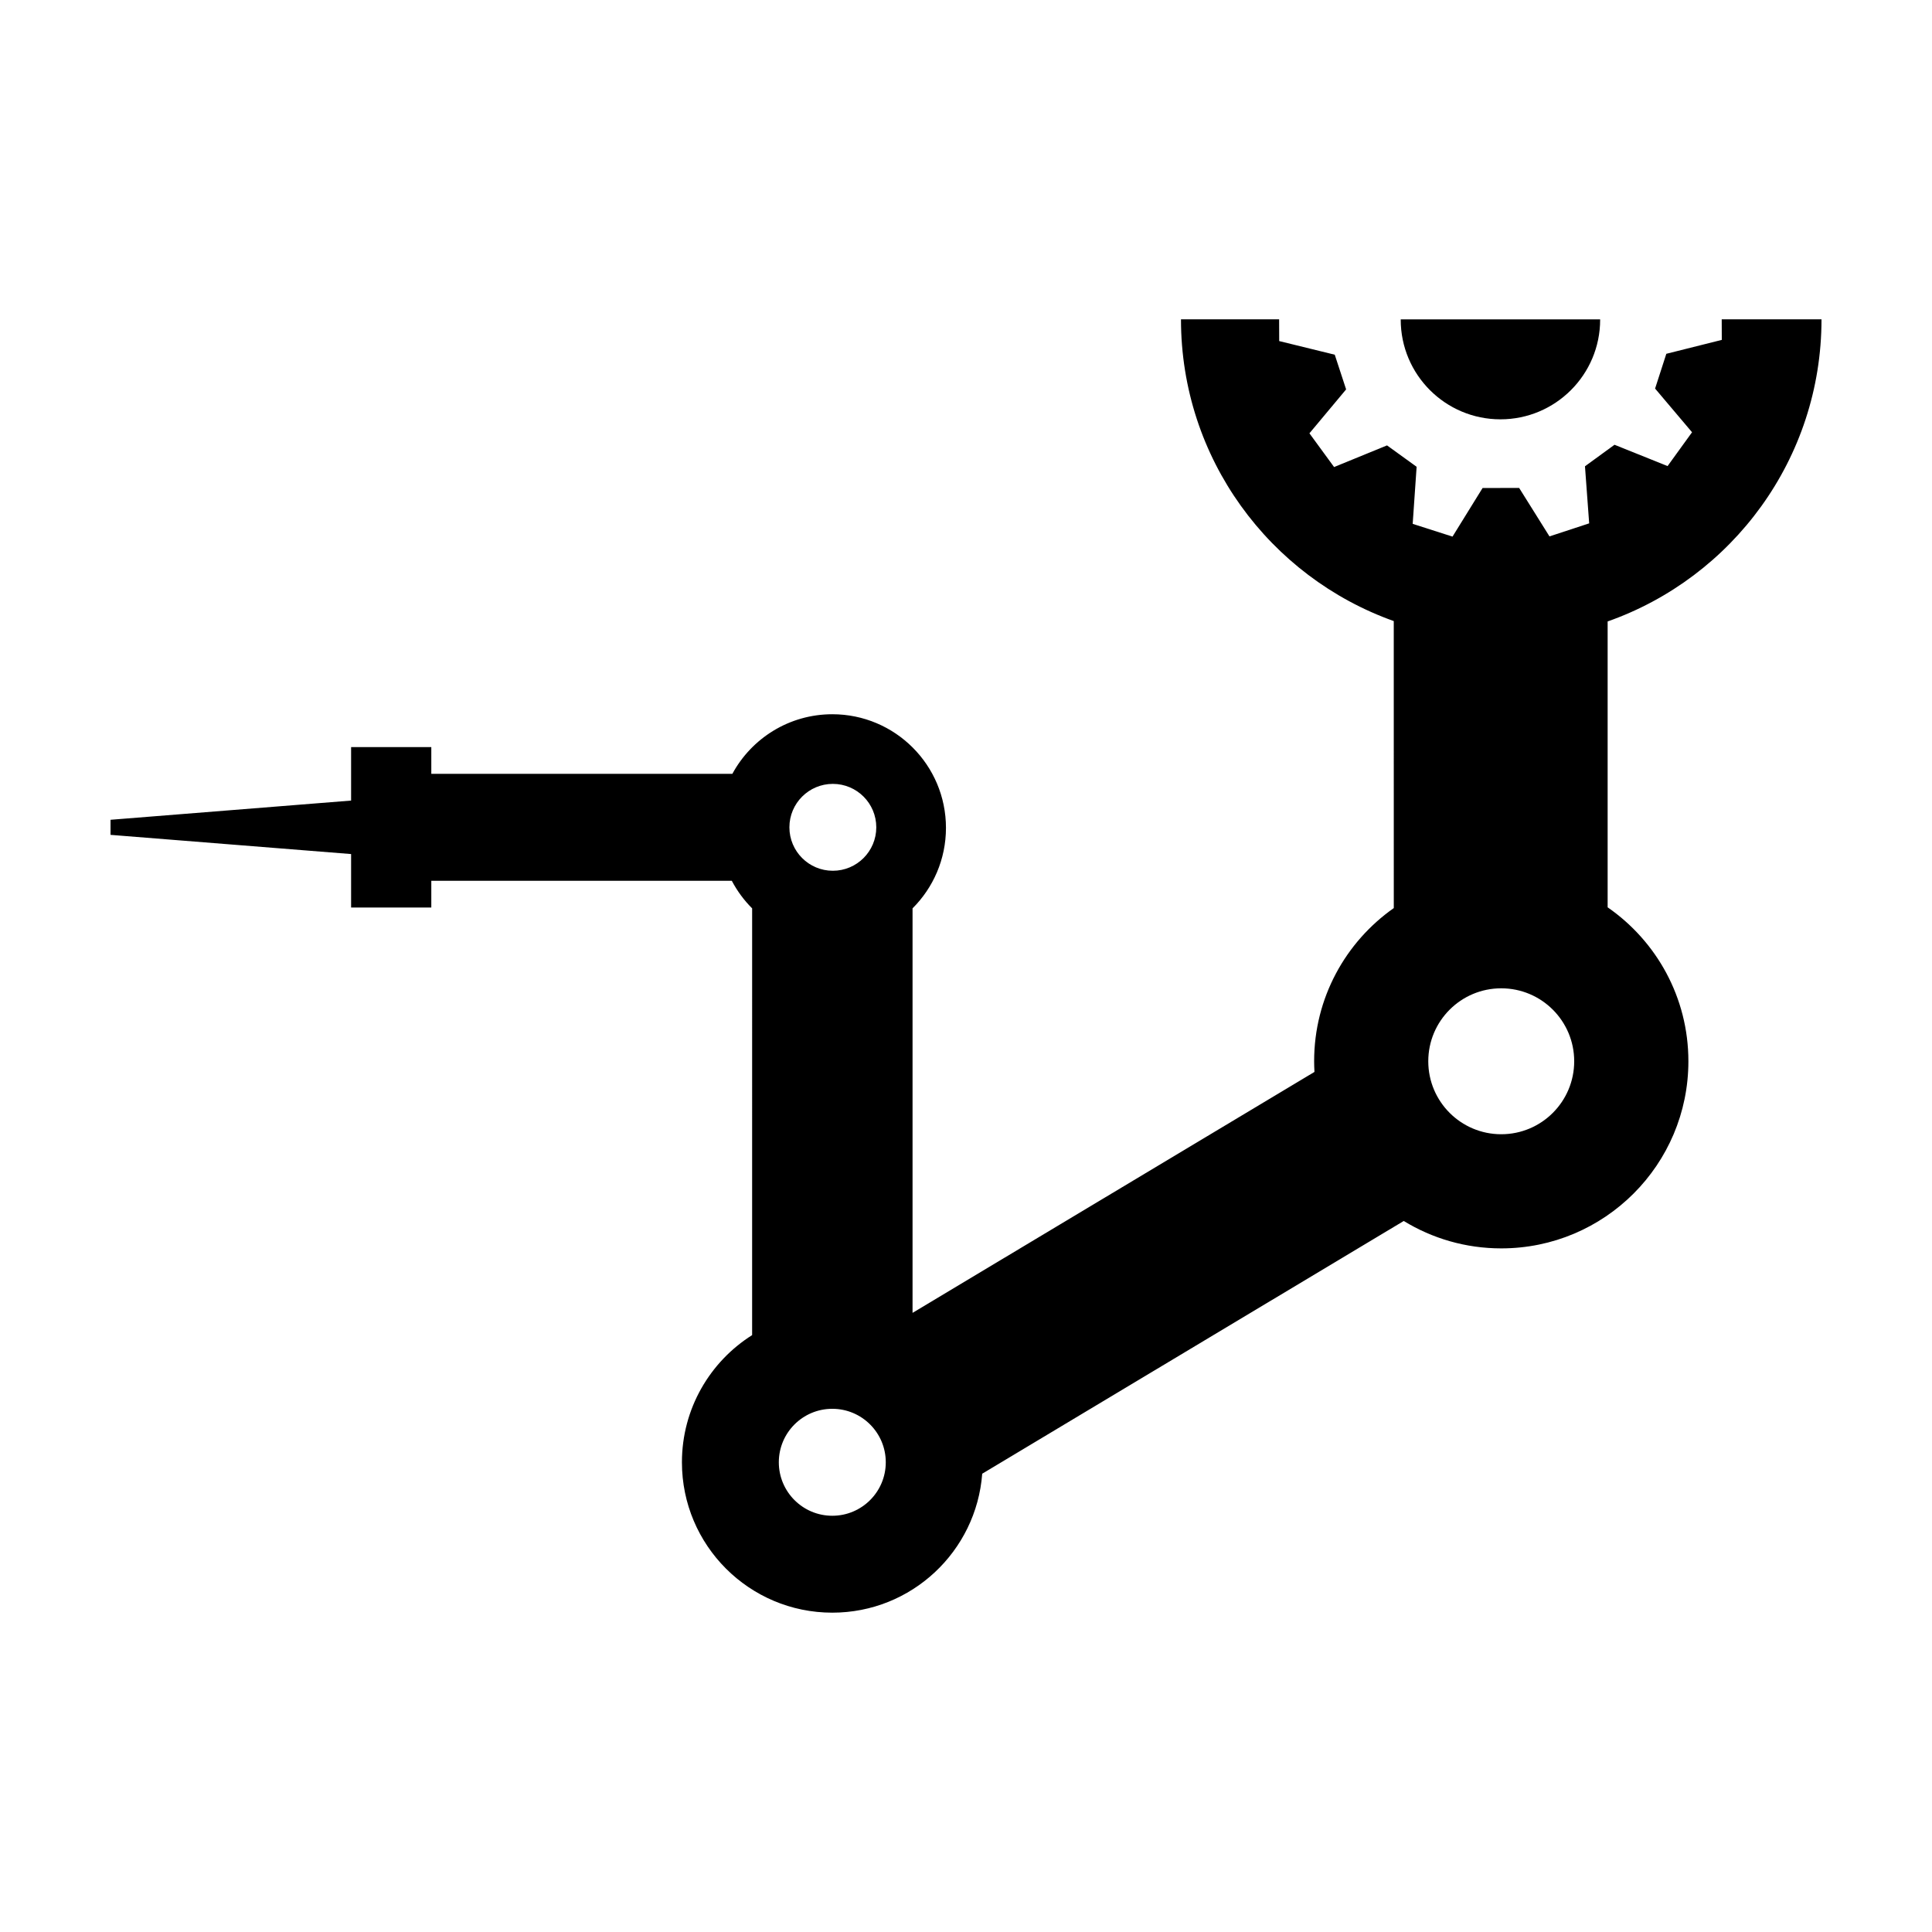 <?xml version="1.0" encoding="UTF-8"?>
<!-- Uploaded to: SVG Repo, www.svgrepo.com, Generator: SVG Repo Mixer Tools -->
<svg fill="#000000" width="800px" height="800px" version="1.1" viewBox="144 144 512 512" xmlns="http://www.w3.org/2000/svg">
 <path d="m515.2 228.63h52.836c0 0.02 0.02 0.055 0.02 0.07 0 14.594-11.836 26.426-26.426 26.426-14.594 0-26.426-11.828-26.426-26.426v-0.07zm54.84 80.059v75.758c12.93 8.953 21.402 23.879 21.402 40.793 0 27.391-22.203 49.594-49.594 49.594-9.465 0-18.312-2.656-25.84-7.262l-111.71 66.977c-1.551 20.59-18.738 36.824-39.727 36.824-22.012 0-39.852-17.844-39.852-39.852 0-14.191 7.426-26.648 18.602-33.703l0.004-113.09c-2.144-2.137-3.961-4.606-5.387-7.305h-79.637v7.082h-21.254v-14.172l-63.754-5.086v-3.996l63.754-5.09v-14.172h21.254v7.082h79.785c5.094-9.402 15.047-15.789 26.492-15.789 16.629 0 30.113 13.48 30.113 30.113 0 8.332-3.387 15.875-8.855 21.328v107.2l106.51-63.852c-0.051-0.938-0.086-1.883-0.086-2.836 0-16.785 8.348-31.613 21.109-40.586l-0.008-76.059c-32.859-11.707-56.387-43.082-56.387-79.961h26.008c0 1.367 0 2.609 0.02 5.758l14.723 3.613c1.309 4.019 1.703 5.188 3.012 9.195l-9.723 11.637c3.508 4.801 3.012 4.125 6.535 8.941l14.027-5.738c3.422 2.481 4.43 3.203 7.844 5.668l-1.043 15.125c5.668 1.824 4.887 1.559 10.555 3.379l7.969-12.879c4.231-0.02 5.457-0.02 9.688-0.02l8.039 12.844c5.668-1.859 4.871-1.613 10.52-3.457l-1.113-15.125c3.422-2.481 4.41-3.203 7.828-5.703l14.062 5.648c3.473-4.816 2.992-4.144 6.484-8.961l-9.793-11.582c1.293-4.019 1.684-5.188 2.977-9.211l14.699-3.684c-0.016-2.918-0.02-4.211-0.02-5.457l26.445 0.004c0 36.996-23.668 68.438-56.676 80.066zm-216.84 54.559c0 6.359 5.152 11.512 11.512 11.512 6.359 0 11.512-5.152 11.512-11.512s-5.152-11.512-11.512-11.512c-6.356 0-11.512 5.152-11.512 11.512zm25.539 168.27c0-7.824-6.344-14.172-14.172-14.172s-14.172 6.344-14.172 14.172c0 7.824 6.344 14.172 14.172 14.172s14.172-6.34 14.172-14.172zm182.44-106.27c0-10.68-8.656-19.336-19.336-19.336-10.68 0-19.336 8.656-19.336 19.336 0 10.68 8.656 19.336 19.336 19.336 10.676 0 19.336-8.652 19.336-19.336z"/>
</svg>